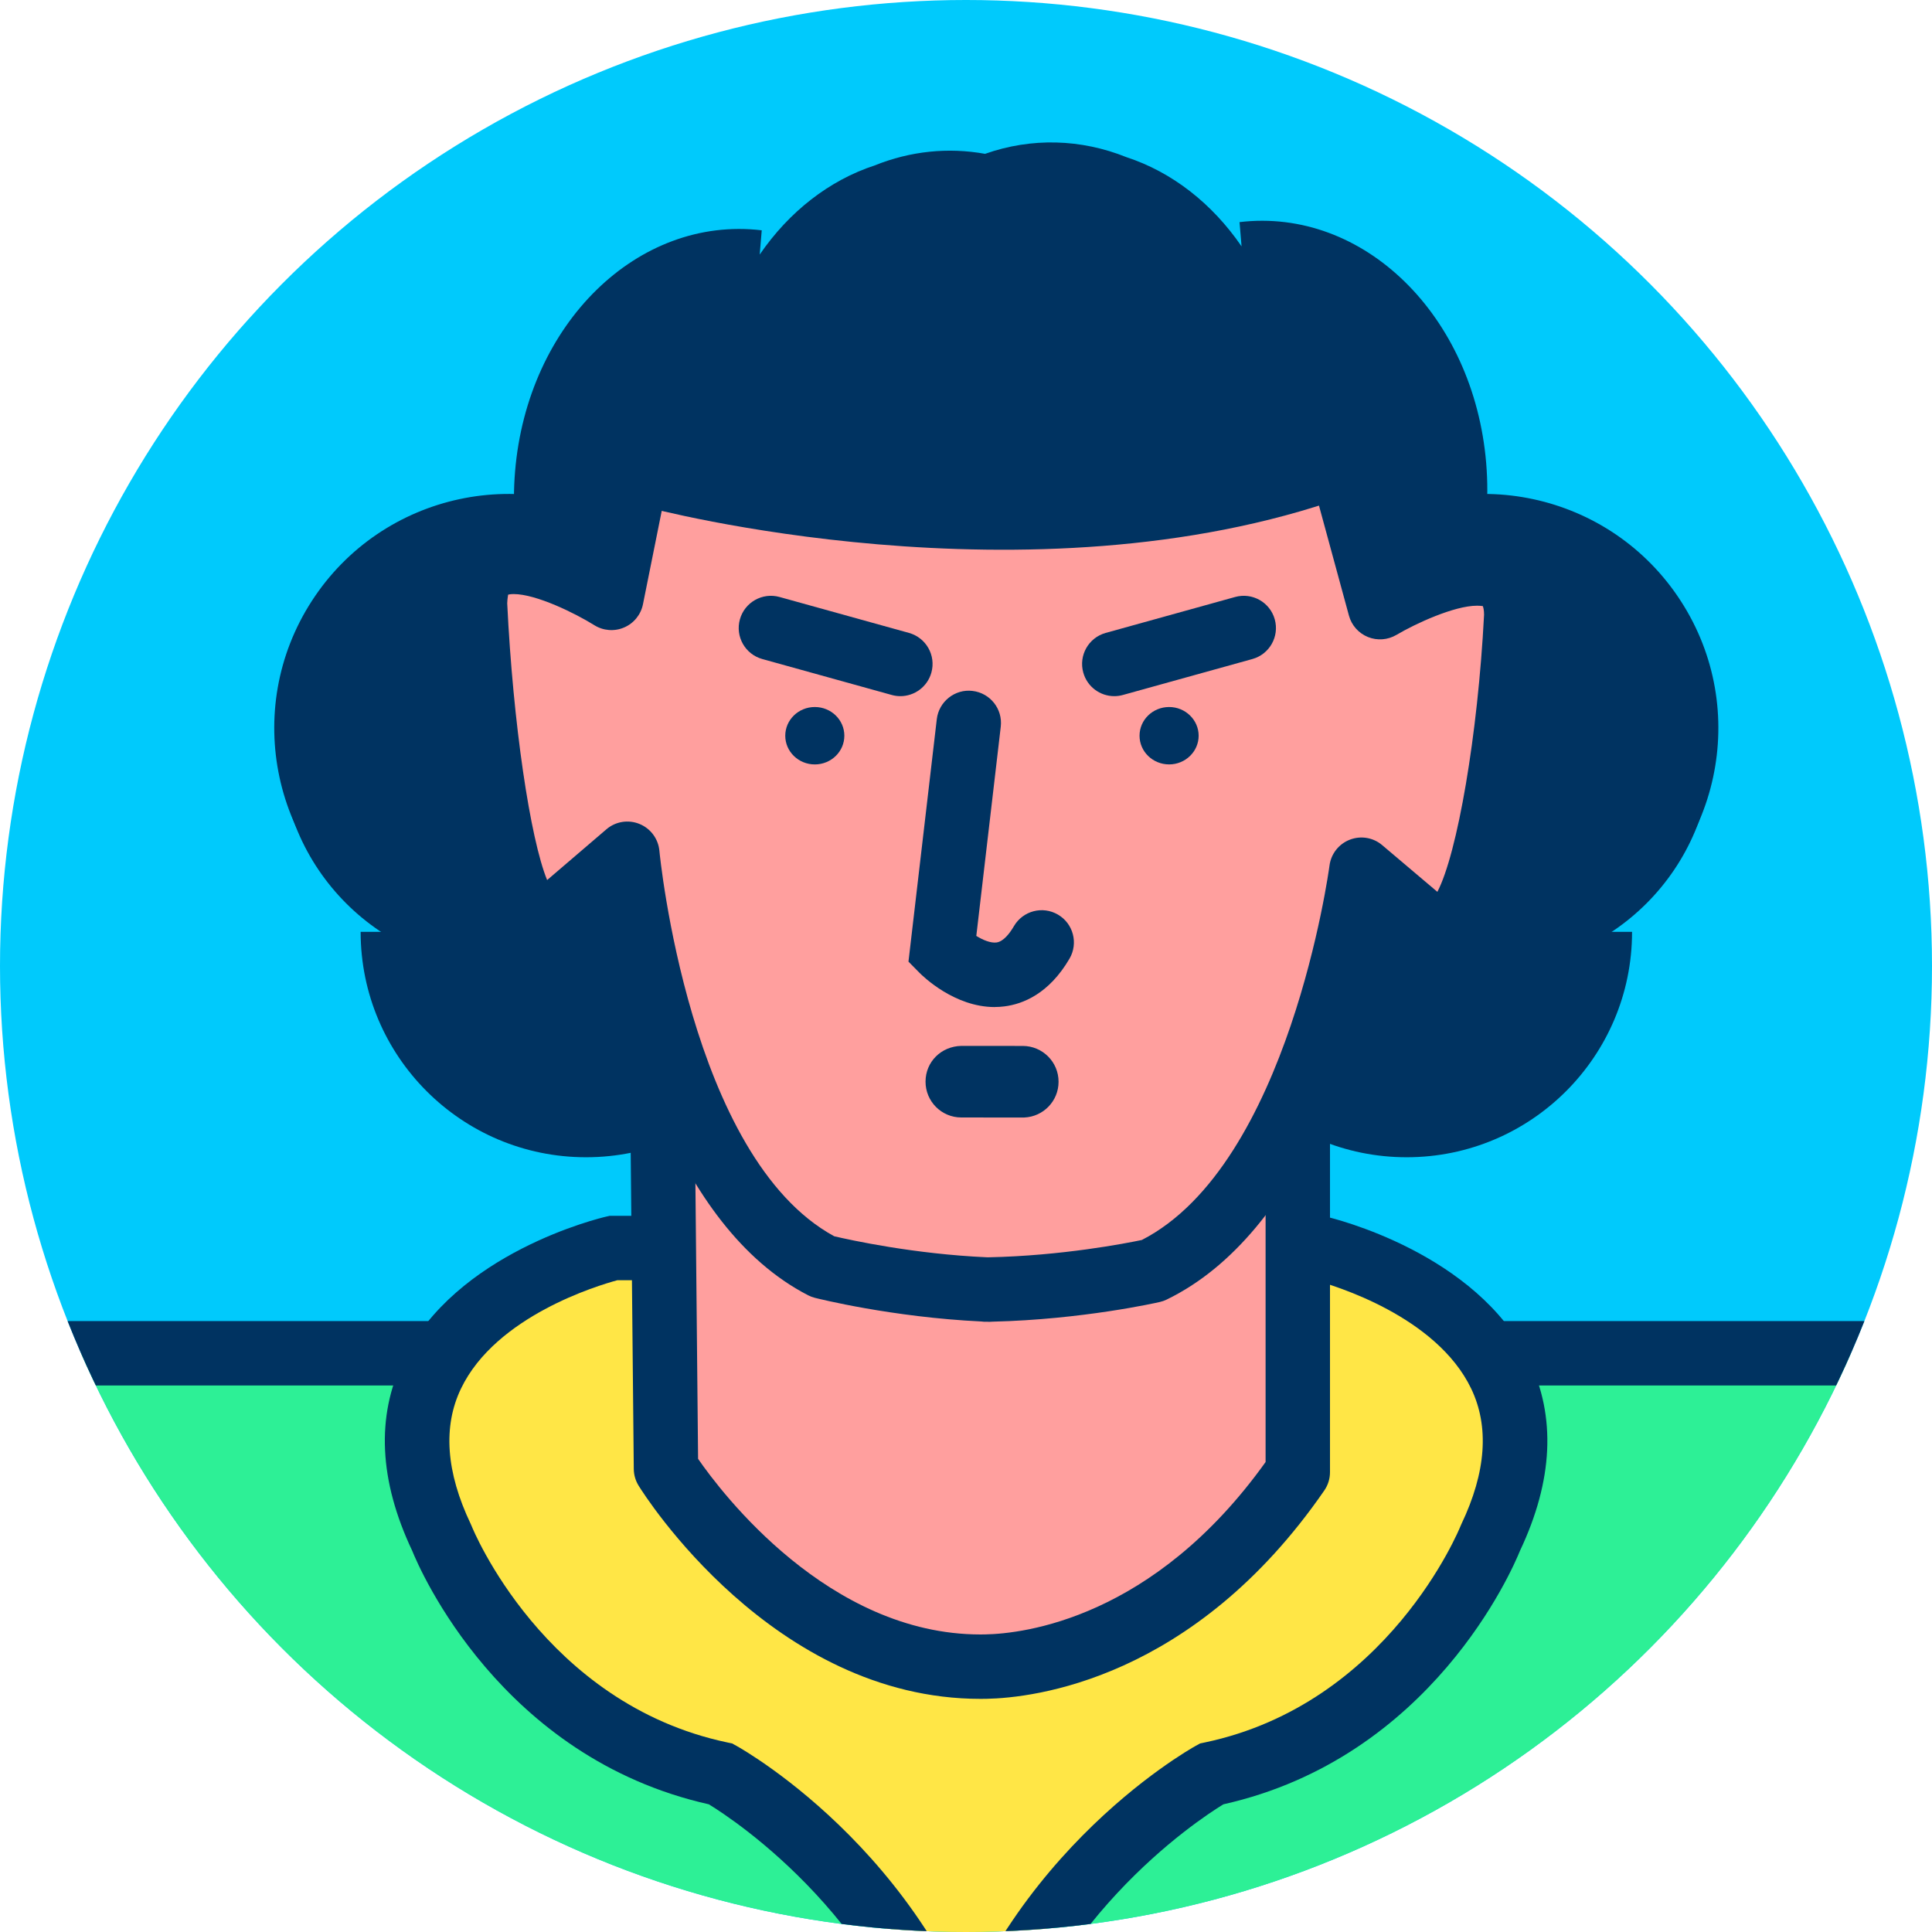 <svg xmlns="http://www.w3.org/2000/svg" xmlns:xlink="http://www.w3.org/1999/xlink" viewBox="0 0 120 120" enable-background="new 0 0 120 120"><defs><circle id="0" cx="60" cy="60" r="60"/><circle id="1" cx="60" cy="60" r="60"/><clipPath id="2"><use xlink:href="#0"/></clipPath><clipPath><use xlink:href="#1"/></clipPath></defs><g clip-path="url(#2)"><use xlink:href="#1" fill="#00cafc"/></g><g clip-path="url(#2)"><g fill="#003361"><path d="m50.4 57.879c0 7.731-6.268 14-14 14-7.731 0-14-6.269-14-14"/><path d="m45.4 46.21c0 7.731-6.268 14-14 14-7.731 0-14-6.269-14-14"/><path d="m23.685 57.44c-6.746-4.362-8.68-13.367-4.319-20.11 4.362-6.748 13.368-8.68 20.11-4.317"/><path d="m92.31 28.766c-.768-9.183-7.627-15.886-15.32-14.97l.126 1.507c-1.828-2.668-4.325-4.617-7.149-5.54-2.821-1.136-5.894-1.228-8.783-.208-2.3-.415-4.649-.168-6.848.717-2.824.923-5.321 2.872-7.149 5.539l.126-1.506c-7.693-.916-14.553 5.786-15.32 14.97-.768 9.185 4.848 17.372 12.541 18.287l1.118-13.384c2.12 4.782 6.14 8.25 10.987 8.827l.776-9.288 4.47-4.255 5.096 4.852.684 8.183c4.848-.576 8.867-4.045 10.987-8.826l1.118 13.383c7.692-.915 13.307-9.104 12.54-18.288"/><path d="m73.37 57.879c0 7.731 6.269 14 14 14 7.731 0 14-6.269 14-14"/><path d="m78.37 46.21c0 7.731 6.269 14 14 14 7.731 0 14-6.269 14-14"/><path d="m100.08 57.44c6.746-4.362 8.68-13.367 4.318-20.11-4.361-6.748-13.367-8.68-20.11-4.317"/></g><g><path fill="#2df096" d="m2.57 130.87v-46.81h114.86v47.06z"/><path fill="#003361" d="m119.43 133.13l-118.86-.265v-50.81h118.86v51.07m-114.86-4.255l110.86.245v-43.06h-110.86v42.819"/></g><g><path fill="#ffe646" d="m59.911 130.85c3.334-14 15.333-20.667 15.333-20.667 12.667-2.667 17.333-14.667 17.333-14.667 6.666-14-10.666-18-10.666-18h-22.5"/><path fill="#003361" d="m59.913 132.85c-.153 0-.31-.018-.465-.055-1.075-.256-1.738-1.334-1.482-2.408 3.498-14.688 15.785-21.663 16.307-21.952l.265-.146.295-.062c11.41-2.402 15.84-13.329 15.883-13.439l.057-.13c1.534-3.223 1.737-6.05.603-8.412-2.164-4.503-8.501-6.401-9.715-6.729h-22.25c-1.104 0-2-.896-2-2s.896-2 2-2h22.728l.223.051c.381.089 9.378 2.233 12.609 8.927 1.687 3.492 1.498 7.469-.56 11.822-.466 1.155-5.487 12.851-18.426 15.753-1.621.992-11.297 7.354-14.13 19.244-.218.917-1.039 1.536-1.943 1.536"/></g><g><path fill="#ffe646" d="m60.1 130.85c-3.334-14-15.333-20.667-15.333-20.667-12.667-2.667-17.333-14.667-17.333-14.667-6.666-14 10.666-18 10.666-18h22.309"/><path fill="#003361" d="m60.1 132.85c-.904 0-1.725-.618-1.943-1.537-2.831-11.887-12.5-18.246-14.13-19.244-12.938-2.902-17.96-14.598-18.426-15.753-2.058-4.354-2.246-8.33-.56-11.822 3.231-6.693 12.229-8.838 12.609-8.927l.223-.051h22.536c1.104 0 2 .896 2 2s-.896 2-2 2h-22.06c-1.205.324-7.549 2.223-9.714 6.729-1.135 2.359-.932 5.189.603 8.412l.059.135c.041.105 4.471 11.03 15.881 13.435l.295.062.265.146c.521.289 12.809 7.264 16.307 21.952.256 1.074-.407 2.152-1.482 2.408-.158.037-.314.055-.467.055"/></g><g><path fill="#ff9f9e" d="m41.37 91.23c0 0 7.736 12.534 19.879 12.293 5.558-.11 13.333-3.333 19.364-12.08v-22.8h-39.462l.219 22.582"/><path fill="#003361" d="m60.898 105.52c-12.91-.002-20.901-12.705-21.235-13.246-.191-.311-.294-.667-.298-1.031l-.22-22.582c-.005-.534.203-1.048.579-1.427.375-.379.887-.593 1.421-.593h39.463c1.104 0 2 .896 2 2v22.8c0 .405-.123.802-.354 1.136-8.128 11.781-18.11 12.882-20.971 12.939l-.385.004m-17.539-14.909c1.441 2.086 8.096 10.907 17.539 10.909l.306-.004c2.345-.046 10.434-.963 17.404-10.707v-20.17h-35.443l.194 19.969"/></g><g><path fill="#ff9f9e" d="m85.72 37.708l-4.138-15.189c-16.04.25-24.612.683-40.667 0l-2.937 14.612c0 0-8.401-5.271-8.47.368 0 0 .97 20.247 4.466 19.804l4.995-4.278c0 0 1.861 20.348 12.14 25.644 0 0 4.616 1.174 10.115 1.417v.008c.039 0 .073-.002.109-.003.038.002.071.004.109.006v-.008c5.502-.11 10.146-1.173 10.146-1.173 10.403-5.05 12.973-24.901 12.973-24.901l4.675 3.957c3.949-.345 4.942-19.69 4.942-19.69.069-5.641-8.458-.574-8.458-.574"/><path fill="#003361" d="m61.44 82.1c-.033 0-.067 0-.101-.003-.002 0-.066 0-.066 0-.107.005-.213-.003-.317-.017-5.56-.267-10.146-1.42-10.341-1.469-.146-.037-.288-.091-.423-.16-8.39-4.323-11.596-17.12-12.699-23.524l-2.219 1.899c-.297.255-.661.416-1.049.466-.123.016-.244.022-.364.022-1.453 0-5.311 0-6.352-21.715-.002-.04-.002-.08-.002-.12.034-2.826 1.72-4.581 4.399-4.581 1.535 0 3.262.6 4.637 1.22l2.409-11.988c.193-.966 1.059-1.64 2.046-1.604 5.858.249 11.1.365 16.485.365 4.892 0 9.529-.093 14.9-.199 2.822-.056 5.833-.116 9.165-.168.011 0 .021 0 .031 0 .901 0 1.692.603 1.93 1.475l3.494 12.827c1.379-.601 3.156-1.204 4.732-1.204 1.669 0 2.672.661 3.22 1.215.827.838 1.238 2.01 1.221 3.474-.721 14.07-2.997 21.329-6.769 21.658-.531.045-1.06-.122-1.466-.466l-2.02-1.71c-1.304 6.21-4.933 18.79-13.462 22.928-.137.065-.279.116-.427.149-.196.045-4.812 1.088-10.376 1.22-.069.007-.141.011-.215.011m-9.618-5.313c.963.226 4.938 1.103 9.489 1.304.032.002.061.004.091 0 4.555-.091 8.551-.872 9.518-1.075 9.137-4.685 11.633-23.07 11.657-23.257.095-.726.578-1.343 1.262-1.606.683-.265 1.455-.136 2.01.338l3.428 2.901c1.238-2.366 2.515-9.733 2.9-17.211.002-.283-.049-.47-.078-.537-.021 0-.137-.024-.365-.024-1.409 0-3.814 1.111-4.999 1.812-.537.316-1.191.367-1.771.132-.578-.234-1.015-.725-1.179-1.327l-3.729-13.69c-2.718.046-5.224.096-7.596.143-5.392.107-10.05.2-14.979.2-4.916 0-9.708-.096-14.946-.3l-2.6 12.938c-.13.645-.567 1.185-1.171 1.443-.604.262-1.298.205-1.853-.143-1.195-.746-3.613-1.932-5.01-1.932-.26 0-.354.045-.354.045 0 0 .002 0 .002 0 .023 0-.036.177-.046.531.361 7.442 1.426 14.617 2.479 17.188l3.681-3.152c.566-.487 1.357-.617 2.053-.334.692.28 1.171.925 1.239 1.669.017.192 1.858 19.04 10.861 23.943"/></g><g><path fill="#6bc9f6" d="m69.22 41.24l8.04-2.232"/><path fill="#003361" d="m69.21 43.24c-.876 0-1.681-.581-1.926-1.466-.296-1.064.327-2.167 1.392-2.462l8.04-2.232c1.065-.296 2.168.328 2.462 1.392.296 1.064-.327 2.167-1.392 2.462l-8.04 2.232c-.179.05-.359.074-.536.074"/></g><g><path fill="#6bc9f6" d="m55.923 41.24l-8.04-2.232"/><path fill="#003361" d="m55.924 43.24c-.177 0-.357-.024-.536-.074l-8.04-2.232c-1.064-.295-1.688-1.397-1.392-2.462.295-1.063 1.399-1.688 2.462-1.392l8.04 2.232c1.064.295 1.688 1.397 1.392 2.462-.246.885-1.05 1.466-1.926 1.466"/></g><g fill="#003361"><path d="m61.784 62.55c-2.5 0-4.454-1.904-4.684-2.138l-.673-.683 1.759-15.06c.128-1.097 1.134-1.889 2.219-1.754 1.097.128 1.882 1.121 1.754 2.219l-1.519 12.998c.416.257.891.454 1.255.407.438-.059.83-.583 1.081-1.013.556-.954 1.781-1.276 2.735-.718.954.557 1.275 1.781.718 2.735-1.28 2.192-2.905 2.822-4.04 2.965-.202.027-.404.039-.602.039"/><ellipse cx="50.609" cy="45.697" rx="1.835" ry="1.783"/><path d="m74.45 45.697c0 .983-.824 1.782-1.833 1.782-1.017 0-1.838-.799-1.838-1.782 0-.985.821-1.783 1.838-1.783 1.01 0 1.833.802 1.833 1.783"/><path d="m63.62 69.41c-.029 0-.062.002-.096.002l-3.816-.004c-1.23 0-2.223-.998-2.221-2.227 0-1.227.969-2.195 2.227-2.219l3.814.003c1.229.003 2.225.999 2.221 2.227 0 1.196-.945 2.168-2.129 2.218"/><path d="m40.24 31.519c0 0 23.668 6.333 43.33-.667v-8.333h-43.33v9"/></g></g></svg>